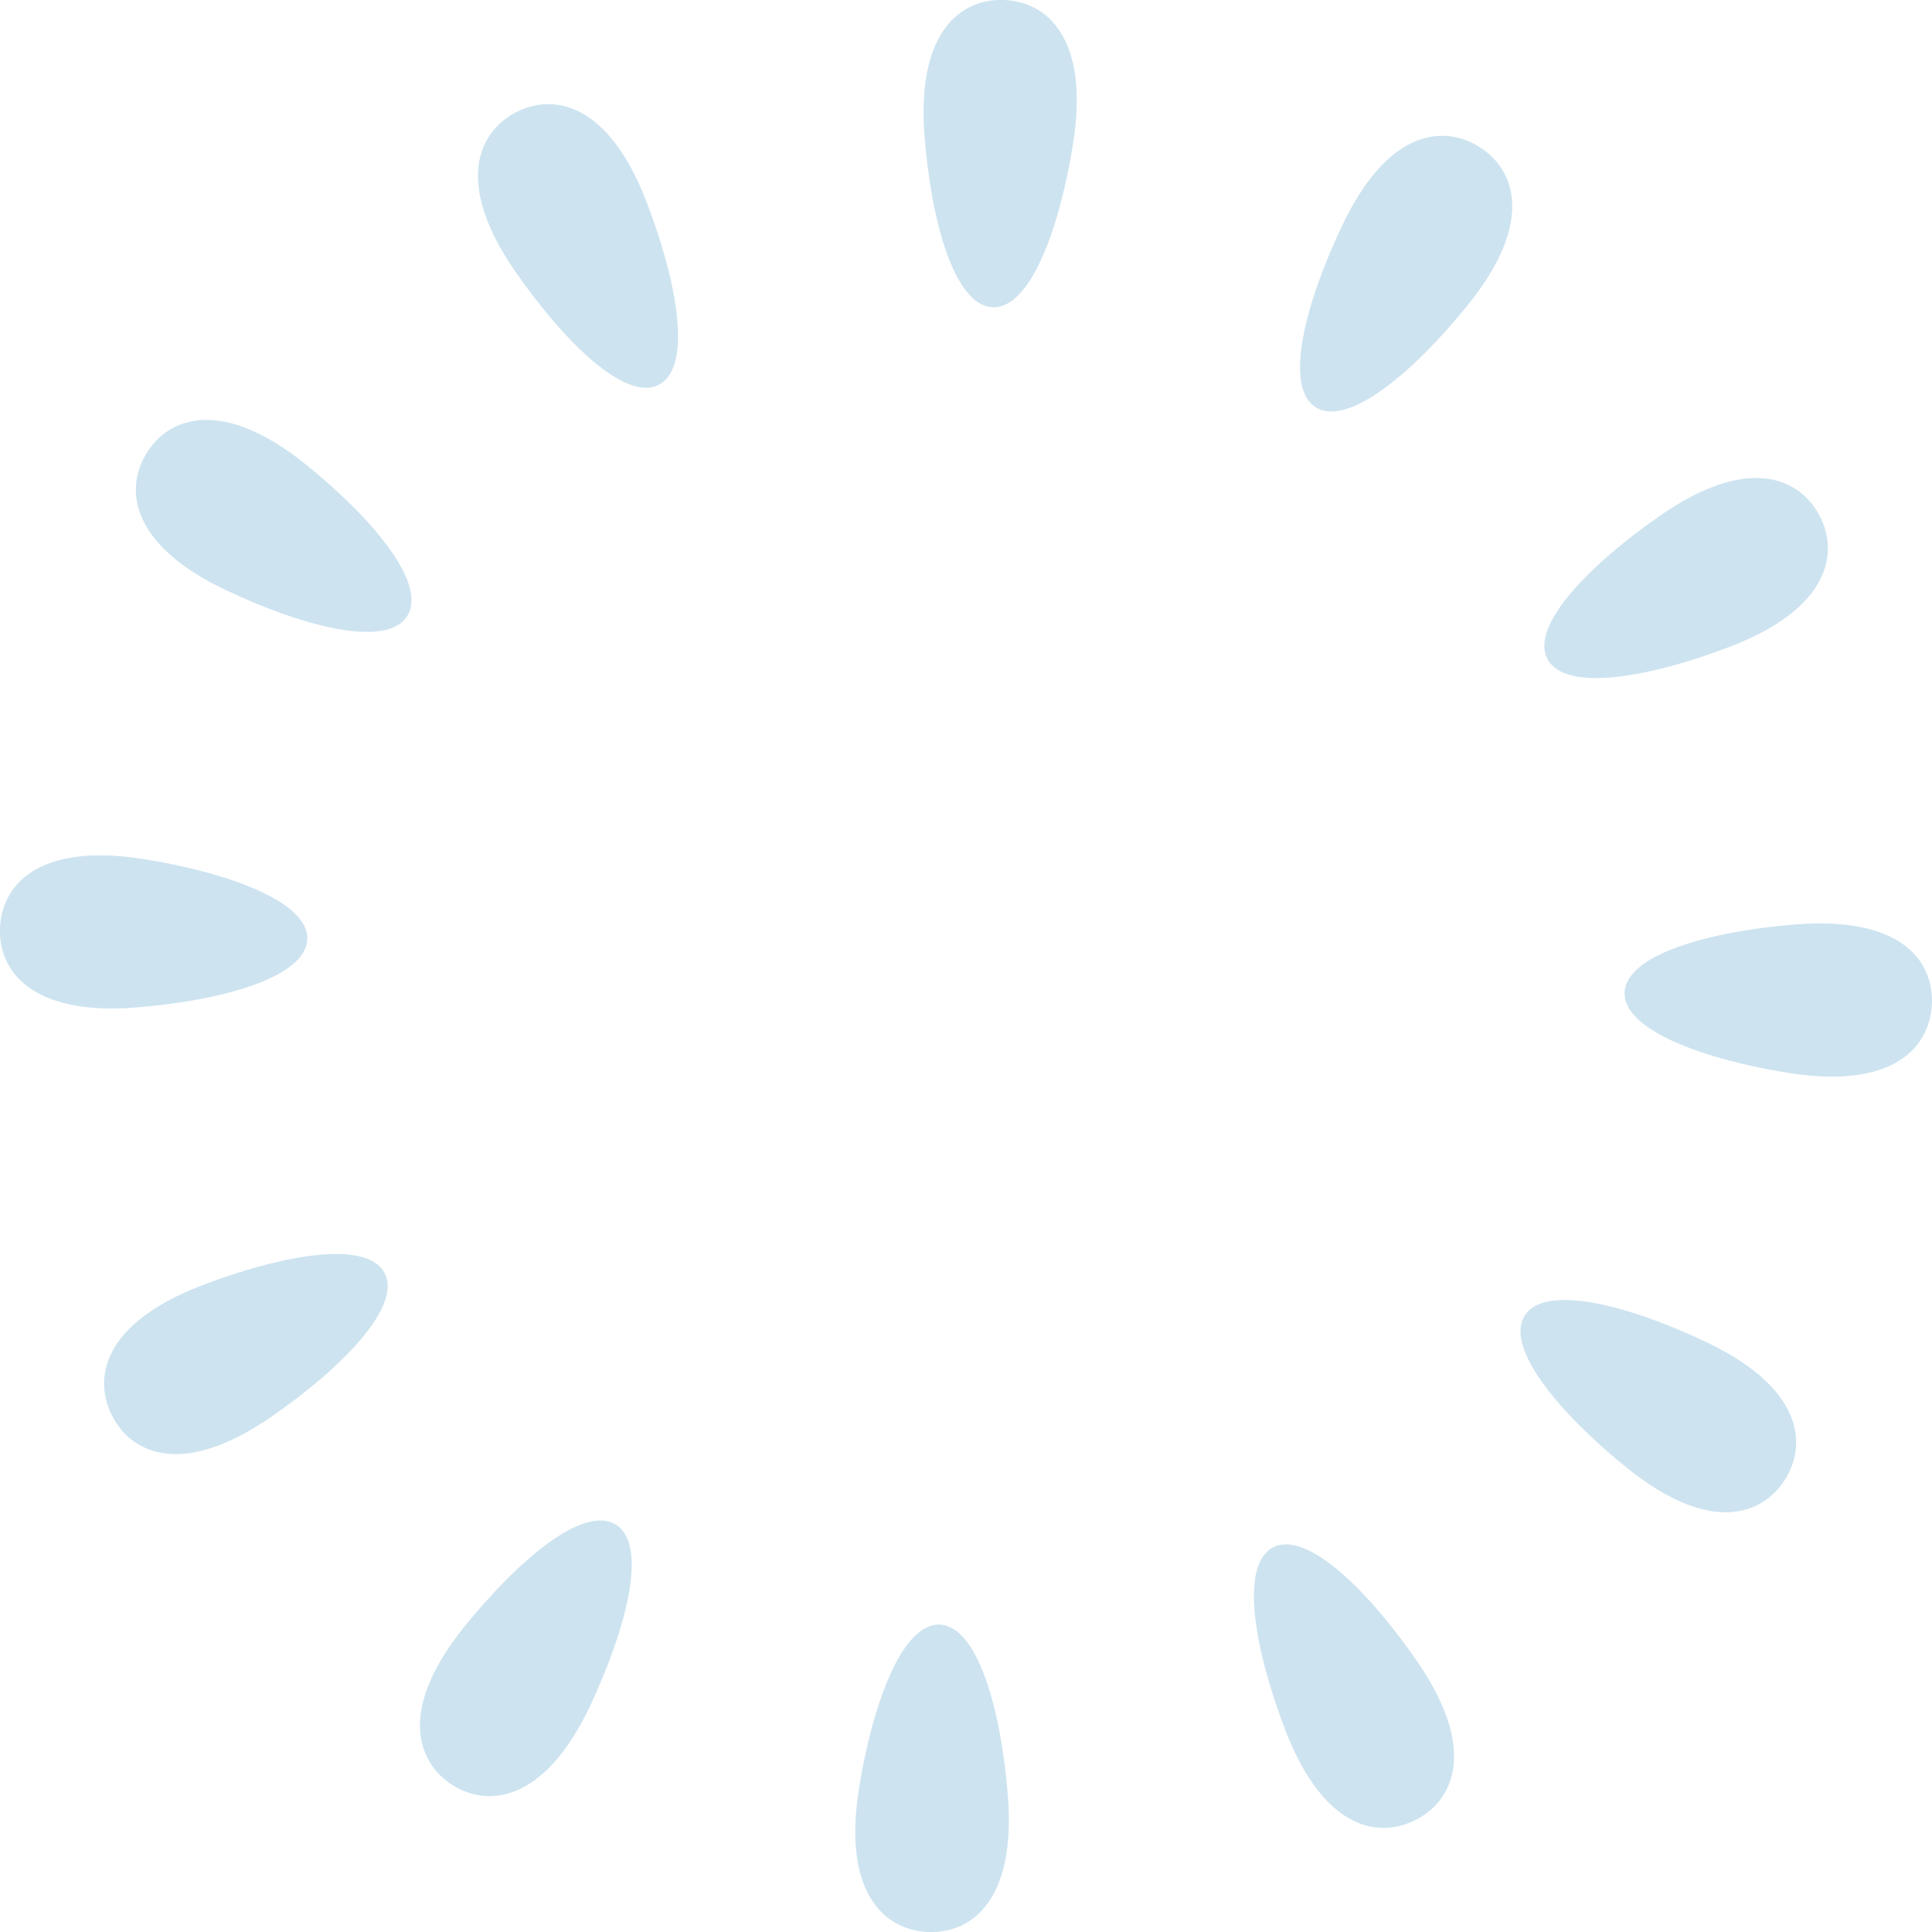 <svg xmlns="http://www.w3.org/2000/svg" viewBox="0 0 194.48 194.48"><defs><style>.cls-1{fill:#cde3f0;}</style></defs><g id="レイヤー_2" data-name="レイヤー 2"><g id="contents"><path class="cls-1" d="M51.89,11.33c-3.76,2-6.14,7.11-.07,15.93,4.85,7,11.11,13.26,14.52,11.46s1.81-10.48-1.28-18.45C61.21,10.28,55.64,9.35,51.89,11.33Z"/><path class="cls-1" d="M128.14,155.77c-3.42,1.8-1.81,10.48,1.27,18.45,3.86,10,9.43,10.91,13.19,8.93s6.13-7.1.05-15.92C137.81,160.19,131.55,154,128.14,155.77Z"/><path class="cls-1" d="M14.79,45.56c-2.26,3.59-1.76,9.22,7.9,13.82C30.41,63.05,38.94,65.31,41,62s-3.68-10-10.33-15.34C22.33,40,17,42,14.79,45.56Z"/><path class="cls-1" d="M153.48,132.44c-2.06,3.27,3.68,10,10.33,15.35,8.34,6.71,13.62,4.73,15.88,1.14s1.76-9.22-7.91-13.82C164.07,131.43,155.54,129.17,153.48,132.44Z"/><path class="cls-1" d="M14.33,86.46C3.75,84.81.17,89.17,0,93.41s3.07,8.87,13.75,8c8.52-.68,17-3,17.18-6.84S22.77,87.78,14.33,86.46Z"/><path class="cls-1" d="M180.71,93.06c-8.51.67-17,3-17.17,6.83s8.16,6.81,16.61,8.13c10.58,1.65,14.16-2.71,14.32-7S191.39,92.21,180.71,93.06Z"/><path class="cls-1" d="M38.71,128.14c-1.8-3.41-10.48-1.8-18.45,1.28-10,3.85-10.91,9.42-8.93,13.18s7.1,6.13,15.92.06C34.29,137.81,40.51,131.55,38.71,128.14Z"/><path class="cls-1" d="M167.22,51.83c-7,4.84-13.26,11.1-11.45,14.51s10.48,1.81,18.44-1.27c10-3.86,10.92-9.43,8.94-13.18S176.05,45.75,167.22,51.83Z"/><path class="cls-1" d="M46.69,163.81C40,172.15,42,177.43,45.55,179.69s9.22,1.76,13.82-7.9C63,164.07,65.3,155.54,62,153.48S52.06,157.16,46.69,163.81Z"/><path class="cls-1" d="M147.78,30.67c6.72-8.33,4.74-13.62,1.14-15.88S139.71,13,135.11,22.7c-3.68,7.72-5.94,16.25-2.66,18.3S142.42,37.33,147.78,30.67Z"/><path class="cls-1" d="M86.45,180.15c-1.65,10.58,2.72,14.17,7,14.33s8.86-3.08,8-13.76c-.67-8.52-3-17-6.84-17.18S87.78,171.71,86.45,180.15Z"/><path class="cls-1" d="M101.07,0c-4.25-.17-8.86,3.08-8,13.76.67,8.51,3,17,6.85,17.17s6.8-8.17,8.12-16.61C109.67,3.75,105.32.16,101.07,0Z"/></g></g></svg>